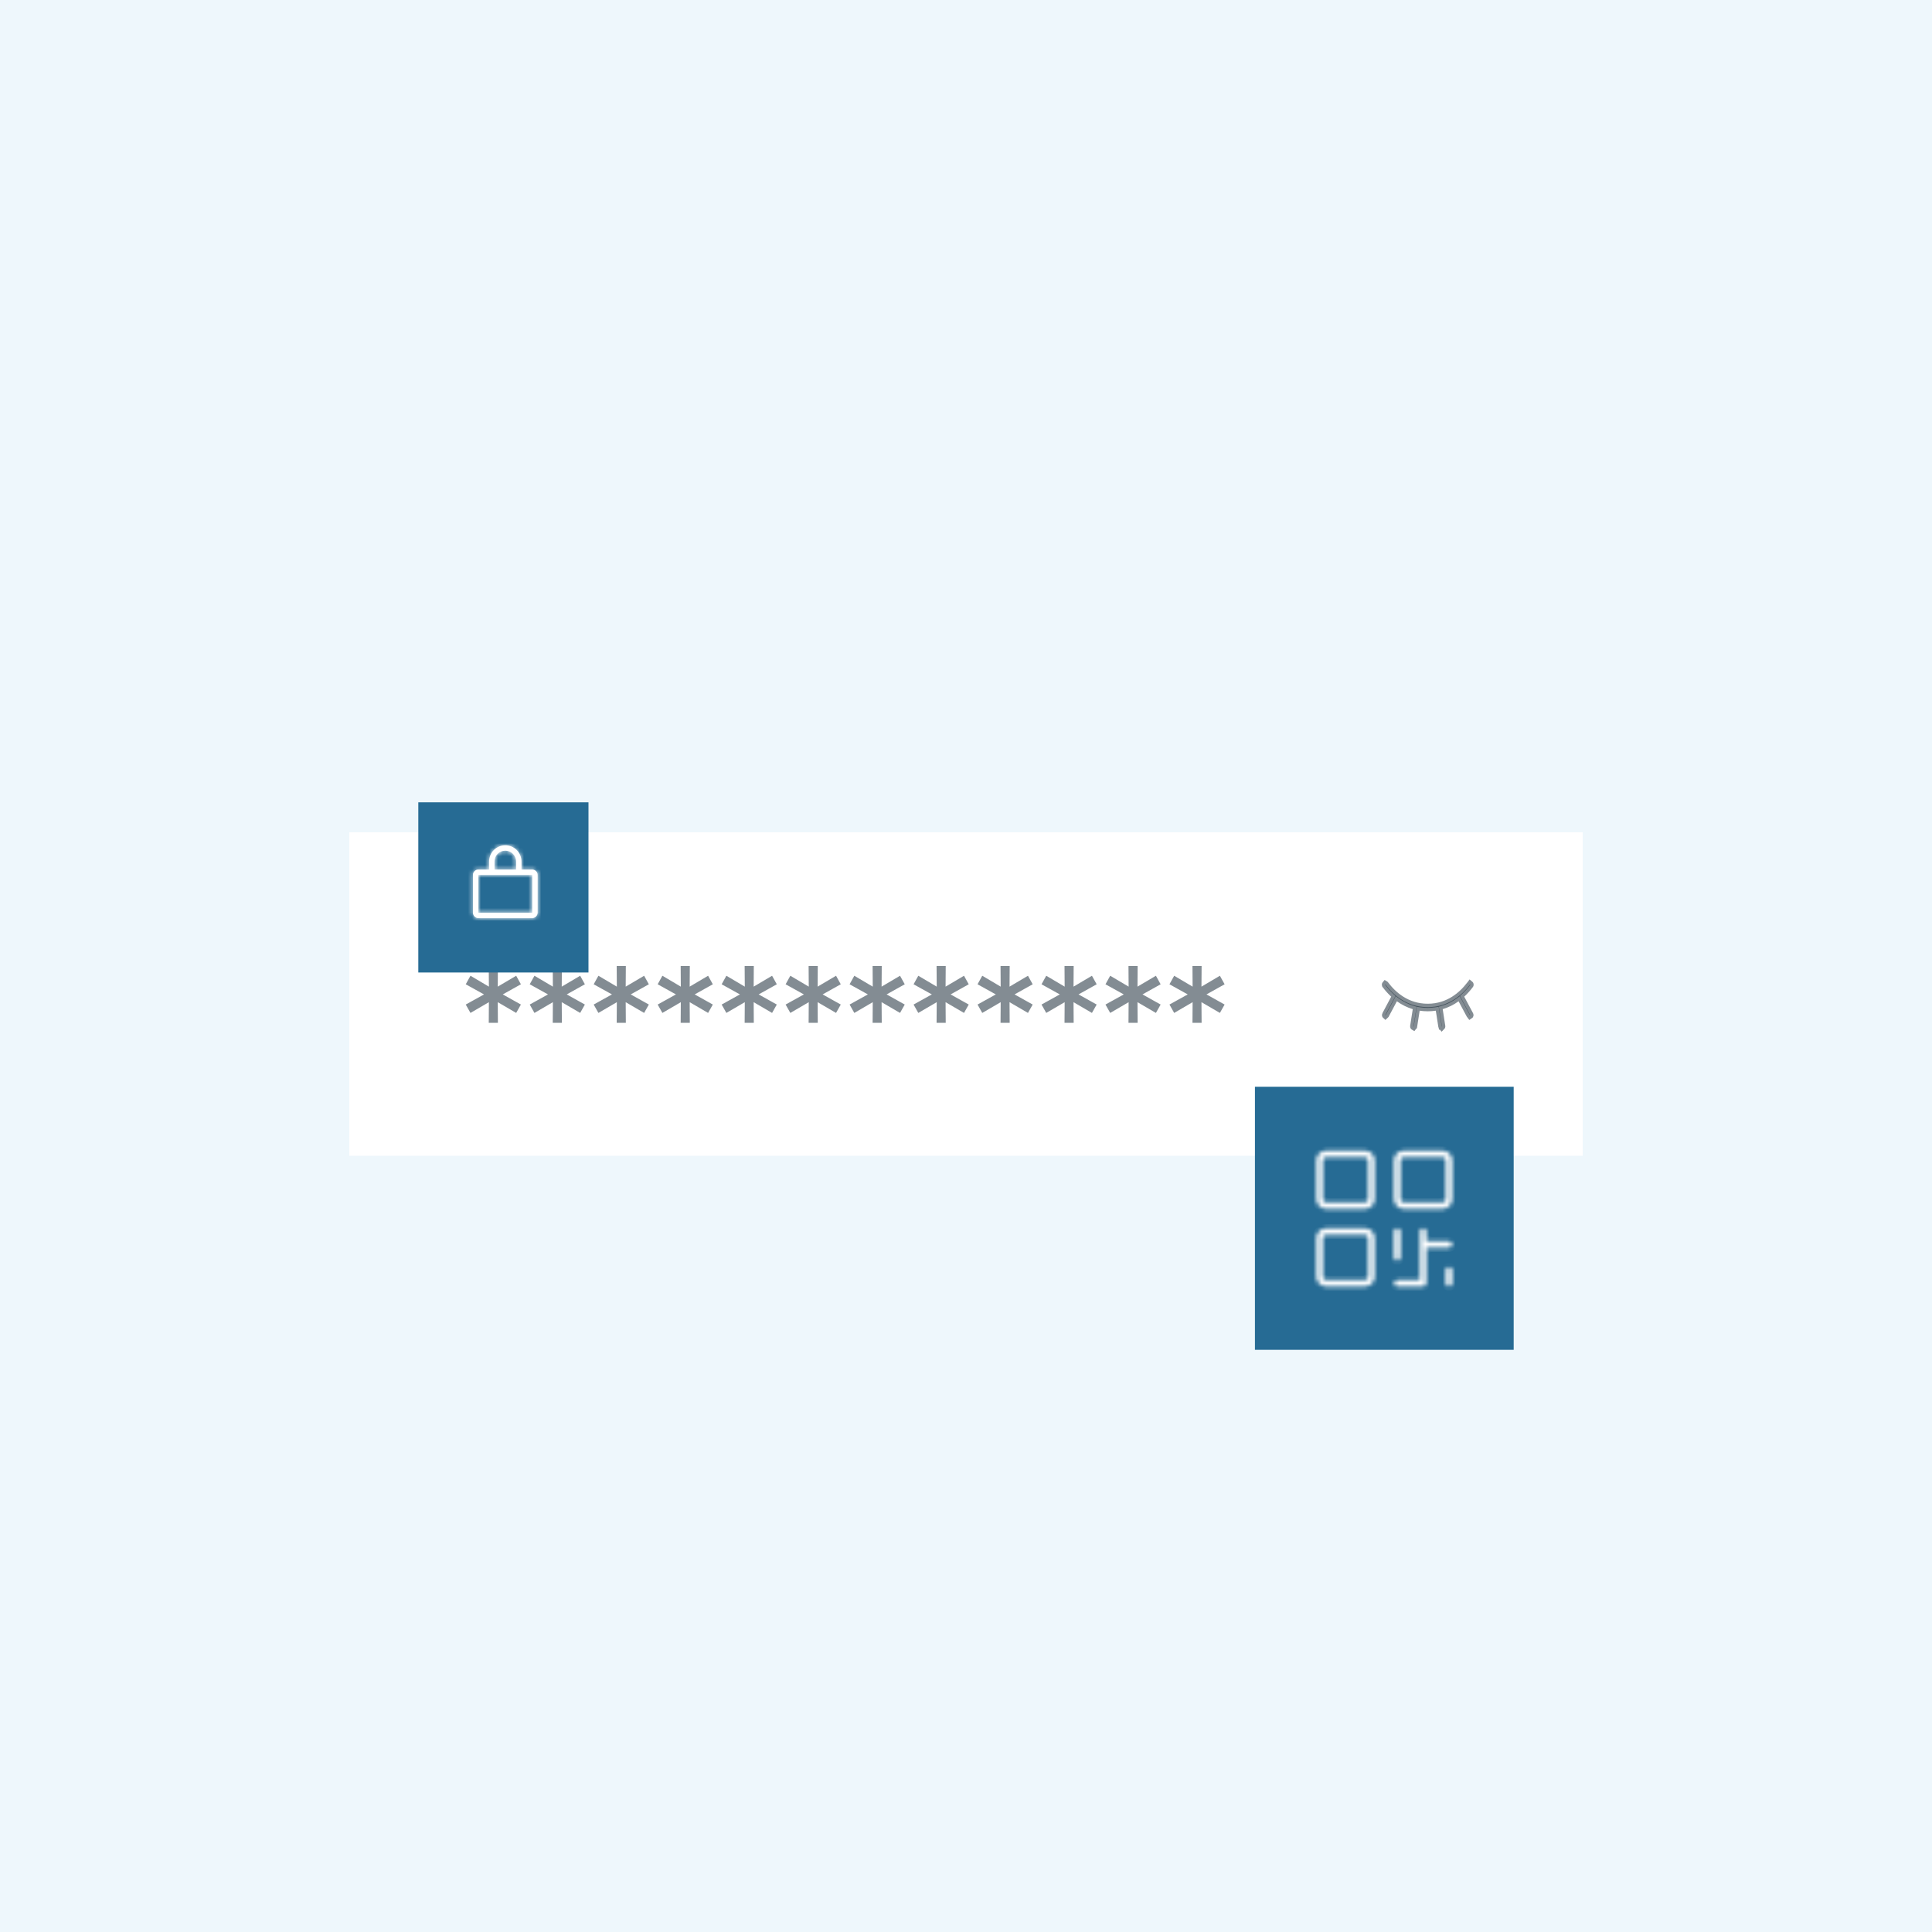 <svg width="448" height="448" viewBox="0 0 448 448" fill="none" xmlns="http://www.w3.org/2000/svg">
<rect width="448" height="448" fill="#EEF7FC"/>
<rect width="286" height="75" transform="translate(81 193)" fill="white"/>
<path opacity="0.5" d="M283.968 228.239L279.164 230.924V230.253L283.968 232.938L282.873 234.881L278.21 232.161L278.598 231.913L278.634 237.177H276.514L276.549 231.913L276.938 232.161L272.275 234.881L271.18 232.938L276.019 230.253V230.924L271.18 228.239L272.275 226.261L276.938 229.016L276.549 229.264L276.514 224H278.634L278.598 229.264L278.21 229.016L282.873 226.261L283.968 228.239Z" fill="#091A29"/>
<path opacity="0.5" d="M269.132 228.239L264.328 230.924V230.253L269.132 232.938L268.037 234.881L263.374 232.161L263.762 231.913L263.798 237.177H261.678L261.713 231.913L262.102 232.161L257.439 234.881L256.344 232.938L261.184 230.253V230.924L256.344 228.239L257.439 226.261L262.102 229.016L261.713 229.264L261.678 224H263.798L263.762 229.264L263.374 229.016L268.037 226.261L269.132 228.239Z" fill="#091A29"/>
<path opacity="0.5" d="M254.3 228.239L249.496 230.924V230.253L254.3 232.938L253.205 234.881L248.542 232.161L248.93 231.913L248.966 237.177H246.846L246.881 231.913L247.27 232.161L242.607 234.881L241.512 232.938L246.352 230.253V230.924L241.512 228.239L242.607 226.261L247.27 229.016L246.881 229.264L246.846 224H248.966L248.93 229.264L248.542 229.016L253.205 226.261L254.3 228.239Z" fill="#091A29"/>
<path opacity="0.5" d="M239.464 228.239L234.66 230.924V230.253L239.464 232.938L238.369 234.881L233.706 232.161L234.094 231.913L234.13 237.177H232.01L232.045 231.913L232.434 232.161L227.771 234.881L226.676 232.938L231.516 230.253V230.924L226.676 228.239L227.771 226.261L232.434 229.016L232.045 229.264L232.01 224H234.13L234.094 229.264L233.706 229.016L238.369 226.261L239.464 228.239Z" fill="#091A29"/>
<path opacity="0.5" d="M224.632 228.239L219.828 230.924V230.253L224.632 232.938L223.537 234.881L218.874 232.161L219.262 231.913L219.298 237.177H217.178L217.213 231.913L217.602 232.161L212.939 234.881L211.844 232.938L216.684 230.253V230.924L211.844 228.239L212.939 226.261L217.602 229.016L217.213 229.264L217.178 224H219.298L219.262 229.264L218.874 229.016L223.537 226.261L224.632 228.239Z" fill="#091A29"/>
<path opacity="0.5" d="M209.796 228.239L204.992 230.924V230.253L209.796 232.938L208.701 234.881L204.038 232.161L204.426 231.913L204.462 237.177H202.342L202.378 231.913L202.766 232.161L198.103 234.881L197.008 232.938L201.848 230.253V230.924L197.008 228.239L198.103 226.261L202.766 229.016L202.378 229.264L202.342 224H204.462L204.426 229.264L204.038 229.016L208.701 226.261L209.796 228.239Z" fill="#091A29"/>
<path opacity="0.5" d="M194.96 228.239L190.156 230.924V230.253L194.96 232.938L193.865 234.881L189.202 232.161L189.591 231.913L189.626 237.177H187.506L187.542 231.913L187.93 232.161L183.267 234.881L182.172 232.938L187.012 230.253V230.924L182.172 228.239L183.267 226.261L187.93 229.016L187.542 229.264L187.506 224H189.626L189.591 229.264L189.202 229.016L193.865 226.261L194.96 228.239Z" fill="#091A29"/>
<path opacity="0.5" d="M180.128 228.239L175.324 230.924V230.253L180.128 232.938L179.033 234.881L174.37 232.161L174.759 231.913L174.794 237.177H172.674L172.71 231.913L173.098 232.161L168.435 234.881L167.34 232.938L172.18 230.253V230.924L167.34 228.239L168.435 226.261L173.098 229.016L172.71 229.264L172.674 224H174.794L174.759 229.264L174.37 229.016L179.033 226.261L180.128 228.239Z" fill="#091A29"/>
<path opacity="0.5" d="M165.292 228.239L160.488 230.924V230.253L165.292 232.938L164.197 234.881L159.534 232.161L159.923 231.913L159.958 237.177H157.838L157.874 231.913L158.262 232.161L153.599 234.881L152.504 232.938L157.344 230.253V230.924L152.504 228.239L153.599 226.261L158.262 229.016L157.874 229.264L157.838 224H159.958L159.923 229.264L159.534 229.016L164.197 226.261L165.292 228.239Z" fill="#091A29"/>
<path opacity="0.5" d="M150.456 228.239L145.652 230.924V230.253L150.456 232.938L149.361 234.881L144.698 232.161L145.087 231.913L145.122 237.177H143.002L143.038 231.913L143.426 232.161L138.763 234.881L137.668 232.938L142.508 230.253V230.924L137.668 228.239L138.763 226.261L143.426 229.016L143.038 229.264L143.002 224H145.122L145.087 229.264L144.698 229.016L149.361 226.261L150.456 228.239Z" fill="#091A29"/>
<path opacity="0.5" d="M135.624 228.239L130.82 230.924V230.253L135.624 232.938L134.529 234.881L129.866 232.161L130.255 231.913L130.29 237.177H128.17L128.206 231.913L128.594 232.161L123.931 234.881L122.836 232.938L127.676 230.253V230.924L122.836 228.239L123.931 226.261L128.594 229.016L128.206 229.264L128.17 224H130.29L130.255 229.264L129.866 229.016L134.529 226.261L135.624 228.239Z" fill="#091A29"/>
<path opacity="0.5" d="M120.788 228.239L115.984 230.924V230.253L120.788 232.938L119.693 234.881L115.03 232.161L115.419 231.913L115.454 237.177H113.334L113.37 231.913L113.758 232.161L109.095 234.881L108 232.938L112.84 230.253V230.924L108 228.239L109.095 226.261L113.758 229.016L113.37 229.264L113.334 224H115.454L115.419 229.264L115.03 229.016L119.693 226.261L120.788 228.239Z" fill="#091A29"/>
<path opacity="0.5" d="M340.918 228.269C340.924 228.282 340.929 228.299 340.931 228.318C340.932 228.337 340.929 228.356 340.924 228.372C340.919 228.388 340.911 228.4 340.905 228.407L340.888 228.428L340.871 228.449C340.306 229.203 339.678 229.9 338.996 230.531L338.55 230.944L338.836 231.481L340.878 235.31L340.882 235.318C340.888 235.33 340.894 235.345 340.896 235.363C340.899 235.381 340.898 235.4 340.894 235.417C340.889 235.434 340.882 235.446 340.876 235.455C340.874 235.457 340.872 235.458 340.87 235.46C340.867 235.456 340.861 235.452 340.857 235.444L340.856 235.441L338.917 231.811L338.491 231.013L337.759 231.543C336.702 232.309 335.538 232.884 334.313 233.248L333.652 233.444L333.759 234.125L334.357 237.978H334.358C334.361 237.995 334.36 238.014 334.356 238.031C334.353 238.048 334.346 238.062 334.34 238.071C334.338 238.074 334.335 238.076 334.333 238.078C334.325 238.068 334.313 238.051 334.309 238.023V238.022L333.72 234.24L333.6 233.466L332.824 233.582C331.659 233.756 330.477 233.756 329.312 233.582L328.537 233.466L328.417 234.24L327.828 238.022L327.827 238.023C327.822 238.054 327.808 238.072 327.8 238.081C327.797 238.079 327.794 238.076 327.791 238.071C327.785 238.062 327.778 238.048 327.774 238.031C327.771 238.014 327.771 237.996 327.773 237.979L328.376 234.126L328.482 233.445L327.822 233.248C326.598 232.883 325.435 232.306 324.379 231.54L323.645 231.008L323.219 231.809L321.286 235.44C321.28 235.451 321.274 235.456 321.27 235.46C321.262 235.453 321.25 235.438 321.243 235.412C321.234 235.375 321.24 235.337 321.254 235.311L321.255 235.31L323.296 231.481L323.583 230.944L323.136 230.531C322.454 229.9 321.826 229.203 321.261 228.449L321.249 228.433L321.235 228.417L321.217 228.382C321.212 228.365 321.209 228.346 321.211 228.327C321.212 228.308 321.217 228.291 321.224 228.278C321.229 228.268 321.234 228.262 321.238 228.258C321.241 228.26 321.244 228.263 321.247 228.268L321.259 228.286L321.272 228.304C323.041 230.648 326.211 233.539 331.067 233.539C335.924 233.539 339.094 230.645 340.861 228.305L340.879 228.281L340.894 228.258C340.896 228.253 340.9 228.251 340.902 228.248C340.906 228.252 340.913 228.258 340.918 228.269Z" fill="#091A29" stroke="#091A29" stroke-width="1.577"/>
<rect width="60" height="61" transform="translate(291 252)" fill="#266B94"/>
<mask id="path-14-inside-1_15688_34650" fill="white">
<path d="M316.5 266.812H307.5C306.903 266.812 306.331 267.05 305.909 267.472C305.487 267.893 305.25 268.466 305.25 269.062V278.062C305.25 278.659 305.487 279.232 305.909 279.653C306.331 280.075 306.903 280.312 307.5 280.312H316.5C317.097 280.312 317.669 280.075 318.091 279.653C318.513 279.232 318.75 278.659 318.75 278.062V269.062C318.75 268.466 318.513 267.893 318.091 267.472C317.669 267.05 317.097 266.812 316.5 266.812ZM317.25 278.062C317.25 278.261 317.171 278.452 317.03 278.593C316.89 278.733 316.699 278.812 316.5 278.812H307.5C307.301 278.812 307.11 278.733 306.97 278.593C306.829 278.452 306.75 278.261 306.75 278.062V269.062C306.75 268.864 306.829 268.673 306.97 268.532C307.11 268.392 307.301 268.312 307.5 268.312H316.5C316.699 268.312 316.89 268.392 317.03 268.532C317.171 268.673 317.25 268.864 317.25 269.062V278.062ZM316.5 284.812H307.5C306.903 284.812 306.331 285.05 305.909 285.472C305.487 285.893 305.25 286.466 305.25 287.062V296.062C305.25 296.659 305.487 297.232 305.909 297.653C306.331 298.075 306.903 298.312 307.5 298.312H316.5C317.097 298.312 317.669 298.075 318.091 297.653C318.513 297.232 318.75 296.659 318.75 296.062V287.062C318.75 286.466 318.513 285.893 318.091 285.472C317.669 285.05 317.097 284.812 316.5 284.812ZM317.25 296.062C317.25 296.261 317.171 296.452 317.03 296.593C316.89 296.733 316.699 296.812 316.5 296.812H307.5C307.301 296.812 307.11 296.733 306.97 296.593C306.829 296.452 306.75 296.261 306.75 296.062V287.062C306.75 286.864 306.829 286.673 306.97 286.532C307.11 286.392 307.301 286.312 307.5 286.312H316.5C316.699 286.312 316.89 286.392 317.03 286.532C317.171 286.673 317.25 286.864 317.25 287.062V296.062ZM334.5 266.812H325.5C324.903 266.812 324.331 267.05 323.909 267.472C323.487 267.893 323.25 268.466 323.25 269.062V278.062C323.25 278.659 323.487 279.232 323.909 279.653C324.331 280.075 324.903 280.312 325.5 280.312H334.5C335.097 280.312 335.669 280.075 336.091 279.653C336.513 279.232 336.75 278.659 336.75 278.062V269.062C336.75 268.466 336.513 267.893 336.091 267.472C335.669 267.05 335.097 266.812 334.5 266.812ZM335.25 278.062C335.25 278.261 335.171 278.452 335.03 278.593C334.89 278.733 334.699 278.812 334.5 278.812H325.5C325.301 278.812 325.11 278.733 324.97 278.593C324.829 278.452 324.75 278.261 324.75 278.062V269.062C324.75 268.864 324.829 268.673 324.97 268.532C325.11 268.392 325.301 268.312 325.5 268.312H334.5C334.699 268.312 334.89 268.392 335.03 268.532C335.171 268.673 335.25 268.864 335.25 269.062V278.062ZM323.25 291.562V285.562C323.25 285.364 323.329 285.173 323.47 285.032C323.61 284.892 323.801 284.812 324 284.812C324.199 284.812 324.39 284.892 324.53 285.032C324.671 285.173 324.75 285.364 324.75 285.562V291.562C324.75 291.761 324.671 291.952 324.53 292.093C324.39 292.233 324.199 292.312 324 292.312C323.801 292.312 323.61 292.233 323.47 292.093C323.329 291.952 323.25 291.761 323.25 291.562ZM336.75 288.562C336.75 288.761 336.671 288.952 336.53 289.093C336.39 289.233 336.199 289.312 336 289.312H330.75V297.562C330.75 297.761 330.671 297.952 330.53 298.093C330.39 298.233 330.199 298.312 330 298.312H324C323.801 298.312 323.61 298.233 323.47 298.093C323.329 297.952 323.25 297.761 323.25 297.562C323.25 297.364 323.329 297.173 323.47 297.032C323.61 296.892 323.801 296.812 324 296.812H329.25V285.562C329.25 285.364 329.329 285.173 329.47 285.032C329.61 284.892 329.801 284.812 330 284.812C330.199 284.812 330.39 284.892 330.53 285.032C330.671 285.173 330.75 285.364 330.75 285.562V287.812H336C336.199 287.812 336.39 287.892 336.53 288.032C336.671 288.173 336.75 288.364 336.75 288.562ZM336.75 294.562V297.562C336.75 297.761 336.671 297.952 336.53 298.093C336.39 298.233 336.199 298.312 336 298.312C335.801 298.312 335.61 298.233 335.47 298.093C335.329 297.952 335.25 297.761 335.25 297.562V294.562C335.25 294.364 335.329 294.173 335.47 294.032C335.61 293.892 335.801 293.812 336 293.812C336.199 293.812 336.39 293.892 336.53 294.032C336.671 294.173 336.75 294.364 336.75 294.562Z"/>
</mask>
<path d="M316.5 266.812H307.5C306.903 266.812 306.331 267.05 305.909 267.472C305.487 267.893 305.25 268.466 305.25 269.062V278.062C305.25 278.659 305.487 279.232 305.909 279.653C306.331 280.075 306.903 280.312 307.5 280.312H316.5C317.097 280.312 317.669 280.075 318.091 279.653C318.513 279.232 318.75 278.659 318.75 278.062V269.062C318.75 268.466 318.513 267.893 318.091 267.472C317.669 267.05 317.097 266.812 316.5 266.812ZM317.25 278.062C317.25 278.261 317.171 278.452 317.03 278.593C316.89 278.733 316.699 278.812 316.5 278.812H307.5C307.301 278.812 307.11 278.733 306.97 278.593C306.829 278.452 306.75 278.261 306.75 278.062V269.062C306.75 268.864 306.829 268.673 306.97 268.532C307.11 268.392 307.301 268.312 307.5 268.312H316.5C316.699 268.312 316.89 268.392 317.03 268.532C317.171 268.673 317.25 268.864 317.25 269.062V278.062ZM316.5 284.812H307.5C306.903 284.812 306.331 285.05 305.909 285.472C305.487 285.893 305.25 286.466 305.25 287.062V296.062C305.25 296.659 305.487 297.232 305.909 297.653C306.331 298.075 306.903 298.312 307.5 298.312H316.5C317.097 298.312 317.669 298.075 318.091 297.653C318.513 297.232 318.75 296.659 318.75 296.062V287.062C318.75 286.466 318.513 285.893 318.091 285.472C317.669 285.05 317.097 284.812 316.5 284.812ZM317.25 296.062C317.25 296.261 317.171 296.452 317.03 296.593C316.89 296.733 316.699 296.812 316.5 296.812H307.5C307.301 296.812 307.11 296.733 306.97 296.593C306.829 296.452 306.75 296.261 306.75 296.062V287.062C306.75 286.864 306.829 286.673 306.97 286.532C307.11 286.392 307.301 286.312 307.5 286.312H316.5C316.699 286.312 316.89 286.392 317.03 286.532C317.171 286.673 317.25 286.864 317.25 287.062V296.062ZM334.5 266.812H325.5C324.903 266.812 324.331 267.05 323.909 267.472C323.487 267.893 323.25 268.466 323.25 269.062V278.062C323.25 278.659 323.487 279.232 323.909 279.653C324.331 280.075 324.903 280.312 325.5 280.312H334.5C335.097 280.312 335.669 280.075 336.091 279.653C336.513 279.232 336.75 278.659 336.75 278.062V269.062C336.75 268.466 336.513 267.893 336.091 267.472C335.669 267.05 335.097 266.812 334.5 266.812ZM335.25 278.062C335.25 278.261 335.171 278.452 335.03 278.593C334.89 278.733 334.699 278.812 334.5 278.812H325.5C325.301 278.812 325.11 278.733 324.97 278.593C324.829 278.452 324.75 278.261 324.75 278.062V269.062C324.75 268.864 324.829 268.673 324.97 268.532C325.11 268.392 325.301 268.312 325.5 268.312H334.5C334.699 268.312 334.89 268.392 335.03 268.532C335.171 268.673 335.25 268.864 335.25 269.062V278.062ZM323.25 291.562V285.562C323.25 285.364 323.329 285.173 323.47 285.032C323.61 284.892 323.801 284.812 324 284.812C324.199 284.812 324.39 284.892 324.53 285.032C324.671 285.173 324.75 285.364 324.75 285.562V291.562C324.75 291.761 324.671 291.952 324.53 292.093C324.39 292.233 324.199 292.312 324 292.312C323.801 292.312 323.61 292.233 323.47 292.093C323.329 291.952 323.25 291.761 323.25 291.562ZM336.75 288.562C336.75 288.761 336.671 288.952 336.53 289.093C336.39 289.233 336.199 289.312 336 289.312H330.75V297.562C330.75 297.761 330.671 297.952 330.53 298.093C330.39 298.233 330.199 298.312 330 298.312H324C323.801 298.312 323.61 298.233 323.47 298.093C323.329 297.952 323.25 297.761 323.25 297.562C323.25 297.364 323.329 297.173 323.47 297.032C323.61 296.892 323.801 296.812 324 296.812H329.25V285.562C329.25 285.364 329.329 285.173 329.47 285.032C329.61 284.892 329.801 284.812 330 284.812C330.199 284.812 330.39 284.892 330.53 285.032C330.671 285.173 330.75 285.364 330.75 285.562V287.812H336C336.199 287.812 336.39 287.892 336.53 288.032C336.671 288.173 336.75 288.364 336.75 288.562ZM336.75 294.562V297.562C336.75 297.761 336.671 297.952 336.53 298.093C336.39 298.233 336.199 298.312 336 298.312C335.801 298.312 335.61 298.233 335.47 298.093C335.329 297.952 335.25 297.761 335.25 297.562V294.562C335.25 294.364 335.329 294.173 335.47 294.032C335.61 293.892 335.801 293.812 336 293.812C336.199 293.812 336.39 293.892 336.53 294.032C336.671 294.173 336.75 294.364 336.75 294.562Z" fill="white" stroke="white" stroke-width="2" mask="url(#path-14-inside-1_15688_34650)"/>
<g filter="url(#filter0_d_15688_34650)">
<rect width="39.459" height="39.459" transform="translate(97 170)" fill="#266B94"/>
<mask id="path-15-inside-2_15688_34650" fill="white">
<path d="M123.418 185.586H120.918V183.711C120.918 182.716 120.523 181.763 119.82 181.059C119.116 180.356 118.163 179.961 117.168 179.961C116.173 179.961 115.22 180.356 114.516 181.059C113.813 181.763 113.418 182.716 113.418 183.711V185.586H110.918C110.586 185.586 110.269 185.718 110.034 185.952C109.8 186.186 109.668 186.504 109.668 186.836V195.586C109.668 195.917 109.8 196.235 110.034 196.47C110.269 196.704 110.586 196.836 110.918 196.836H123.418C123.749 196.836 124.067 196.704 124.302 196.47C124.536 196.235 124.668 195.917 124.668 195.586V186.836C124.668 186.504 124.536 186.186 124.302 185.952C124.067 185.718 123.749 185.586 123.418 185.586ZM114.668 183.711C114.668 183.048 114.931 182.412 115.4 181.943C115.869 181.474 116.505 181.211 117.168 181.211C117.831 181.211 118.467 181.474 118.936 181.943C119.405 182.412 119.668 183.048 119.668 183.711V185.586H114.668V183.711ZM123.418 195.586H110.918V186.836H123.418V195.586Z"/>
</mask>
<path d="M123.418 185.586H120.918V183.711C120.918 182.716 120.523 181.763 119.82 181.059C119.116 180.356 118.163 179.961 117.168 179.961C116.173 179.961 115.22 180.356 114.516 181.059C113.813 181.763 113.418 182.716 113.418 183.711V185.586H110.918C110.586 185.586 110.269 185.718 110.034 185.952C109.8 186.186 109.668 186.504 109.668 186.836V195.586C109.668 195.917 109.8 196.235 110.034 196.47C110.269 196.704 110.586 196.836 110.918 196.836H123.418C123.749 196.836 124.067 196.704 124.302 196.47C124.536 196.235 124.668 195.917 124.668 195.586V186.836C124.668 186.504 124.536 186.186 124.302 185.952C124.067 185.718 123.749 185.586 123.418 185.586ZM114.668 183.711C114.668 183.048 114.931 182.412 115.4 181.943C115.869 181.474 116.505 181.211 117.168 181.211C117.831 181.211 118.467 181.474 118.936 181.943C119.405 182.412 119.668 183.048 119.668 183.711V185.586H114.668V183.711ZM123.418 195.586H110.918V186.836H123.418V195.586Z" fill="white"/>
<path d="M120.918 185.586H119.34V187.163H120.918V185.586ZM117.168 179.961L117.168 178.383L117.168 179.961ZM113.418 185.586V187.163H114.995V185.586H113.418ZM109.668 186.836H108.09H109.668ZM109.668 195.586H108.09H109.668ZM117.168 181.211L117.168 179.633L117.168 181.211ZM119.668 183.711H118.09H119.668ZM119.668 185.586V187.163H121.245V185.586H119.668ZM114.668 185.586H113.09V187.163H114.668V185.586ZM123.418 195.586V197.163H124.995V195.586H123.418ZM110.918 195.586H109.34V197.163H110.918V195.586ZM110.918 186.836V185.258H109.34V186.836H110.918ZM123.418 186.836H124.995V185.258H123.418V186.836ZM123.418 185.586V184.008H120.918V185.586V187.163H123.418V185.586ZM120.918 185.586H122.495V183.711H120.918H119.34V185.586H120.918ZM120.918 183.711H122.495C122.495 182.298 121.934 180.943 120.935 179.944L119.82 181.059L118.704 182.175C119.112 182.582 119.34 183.135 119.34 183.711H120.918ZM119.82 181.059L120.935 179.944C119.936 178.945 118.581 178.383 117.168 178.383V179.961L117.168 181.538C117.744 181.538 118.297 181.767 118.704 182.175L119.82 181.059ZM117.168 179.961L117.168 178.383C115.755 178.383 114.4 178.945 113.401 179.944L114.516 181.059L115.632 182.175C116.039 181.767 116.592 181.538 117.168 181.538V179.961ZM114.516 181.059L113.401 179.944C112.402 180.943 111.84 182.298 111.84 183.711H113.418H114.995C114.995 183.135 115.224 182.582 115.632 182.175L114.516 181.059ZM113.418 183.711H111.84V185.586H113.418H114.995V183.711H113.418ZM113.418 185.586V184.008H110.918V185.586V187.163H113.418V185.586ZM110.918 185.586V184.008C110.168 184.008 109.449 184.306 108.919 184.837L110.034 185.952L111.15 187.067C111.088 187.129 111.005 187.163 110.918 187.163V185.586ZM110.034 185.952L108.919 184.837C108.388 185.367 108.09 186.086 108.09 186.836H109.668H111.245C111.245 186.923 111.211 187.006 111.15 187.067L110.034 185.952ZM109.668 186.836H108.09V195.586H109.668H111.245V186.836H109.668ZM109.668 195.586H108.09C108.09 196.336 108.388 197.055 108.919 197.585L110.034 196.47L111.15 195.354C111.211 195.416 111.245 195.499 111.245 195.586H109.668ZM110.034 196.47L108.919 197.585C109.449 198.116 110.168 198.413 110.918 198.413V196.836V195.258C111.005 195.258 111.088 195.293 111.15 195.354L110.034 196.47ZM110.918 196.836V198.413H123.418V196.836V195.258H110.918V196.836ZM123.418 196.836V198.413C124.168 198.413 124.887 198.116 125.417 197.585L124.302 196.47L123.186 195.354C123.248 195.293 123.331 195.258 123.418 195.258V196.836ZM124.302 196.47L125.417 197.585C125.948 197.055 126.245 196.336 126.245 195.586H124.668H123.09C123.09 195.499 123.125 195.416 123.186 195.354L124.302 196.47ZM124.668 195.586H126.245V186.836H124.668H123.09V195.586H124.668ZM124.668 186.836H126.245C126.245 186.086 125.948 185.367 125.417 184.837L124.302 185.952L123.186 187.067C123.125 187.006 123.09 186.923 123.09 186.836H124.668ZM124.302 185.952L125.417 184.837C124.887 184.306 124.168 184.008 123.418 184.008V185.586V187.163C123.331 187.163 123.248 187.129 123.186 187.067L124.302 185.952ZM114.668 183.711H116.245C116.245 183.466 116.343 183.232 116.516 183.059L115.4 181.943L114.285 180.828C113.52 181.592 113.09 182.63 113.09 183.711H114.668ZM115.4 181.943L116.516 183.059C116.689 182.886 116.923 182.788 117.168 182.788V181.211L117.168 179.633C116.087 179.633 115.049 180.063 114.285 180.828L115.4 181.943ZM117.168 181.211L117.168 182.788C117.413 182.788 117.647 182.886 117.82 183.059L118.936 181.943L120.051 180.828C119.287 180.063 118.249 179.633 117.168 179.633V181.211ZM118.936 181.943L117.82 183.059C117.993 183.232 118.09 183.466 118.09 183.711H119.668H121.245C121.245 182.63 120.816 181.592 120.051 180.828L118.936 181.943ZM119.668 183.711H118.09V185.586H119.668H121.245V183.711H119.668ZM119.668 185.586V184.008H114.668V185.586V187.163H119.668V185.586ZM114.668 185.586H116.245V183.711H114.668H113.09V185.586H114.668ZM123.418 195.586V194.008H110.918V195.586V197.163H123.418V195.586ZM110.918 195.586H112.495V186.836H110.918H109.34V195.586H110.918ZM110.918 186.836V188.413H123.418V186.836V185.258H110.918V186.836ZM123.418 186.836H121.84V195.586H123.418H124.995V186.836H123.418Z" fill="white" mask="url(#path-15-inside-2_15688_34650)"/>
</g>
<defs>
<filter id="filter0_d_15688_34650" x="54.211" y="143.257" width="125.035" height="125.035" filterUnits="userSpaceOnUse" color-interpolation-filters="sRGB">
<feFlood flood-opacity="0" result="BackgroundImageFix"/>
<feColorMatrix in="SourceAlpha" type="matrix" values="0 0 0 0 0 0 0 0 0 0 0 0 0 0 0 0 0 0 127 0" result="hardAlpha"/>
<feMorphology radius="21.395" operator="erode" in="SourceAlpha" result="effect1_dropShadow_15688_34650"/>
<feOffset dy="16.046"/>
<feGaussianBlur stdDeviation="32.092"/>
<feComposite in2="hardAlpha" operator="out"/>
<feColorMatrix type="matrix" values="0 0 0 0 0 0 0 0 0 0 0 0 0 0 0 0 0 0 0.1 0"/>
<feBlend mode="normal" in2="BackgroundImageFix" result="effect1_dropShadow_15688_34650"/>
<feBlend mode="normal" in="SourceGraphic" in2="effect1_dropShadow_15688_34650" result="shape"/>
</filter>
</defs>
</svg>
